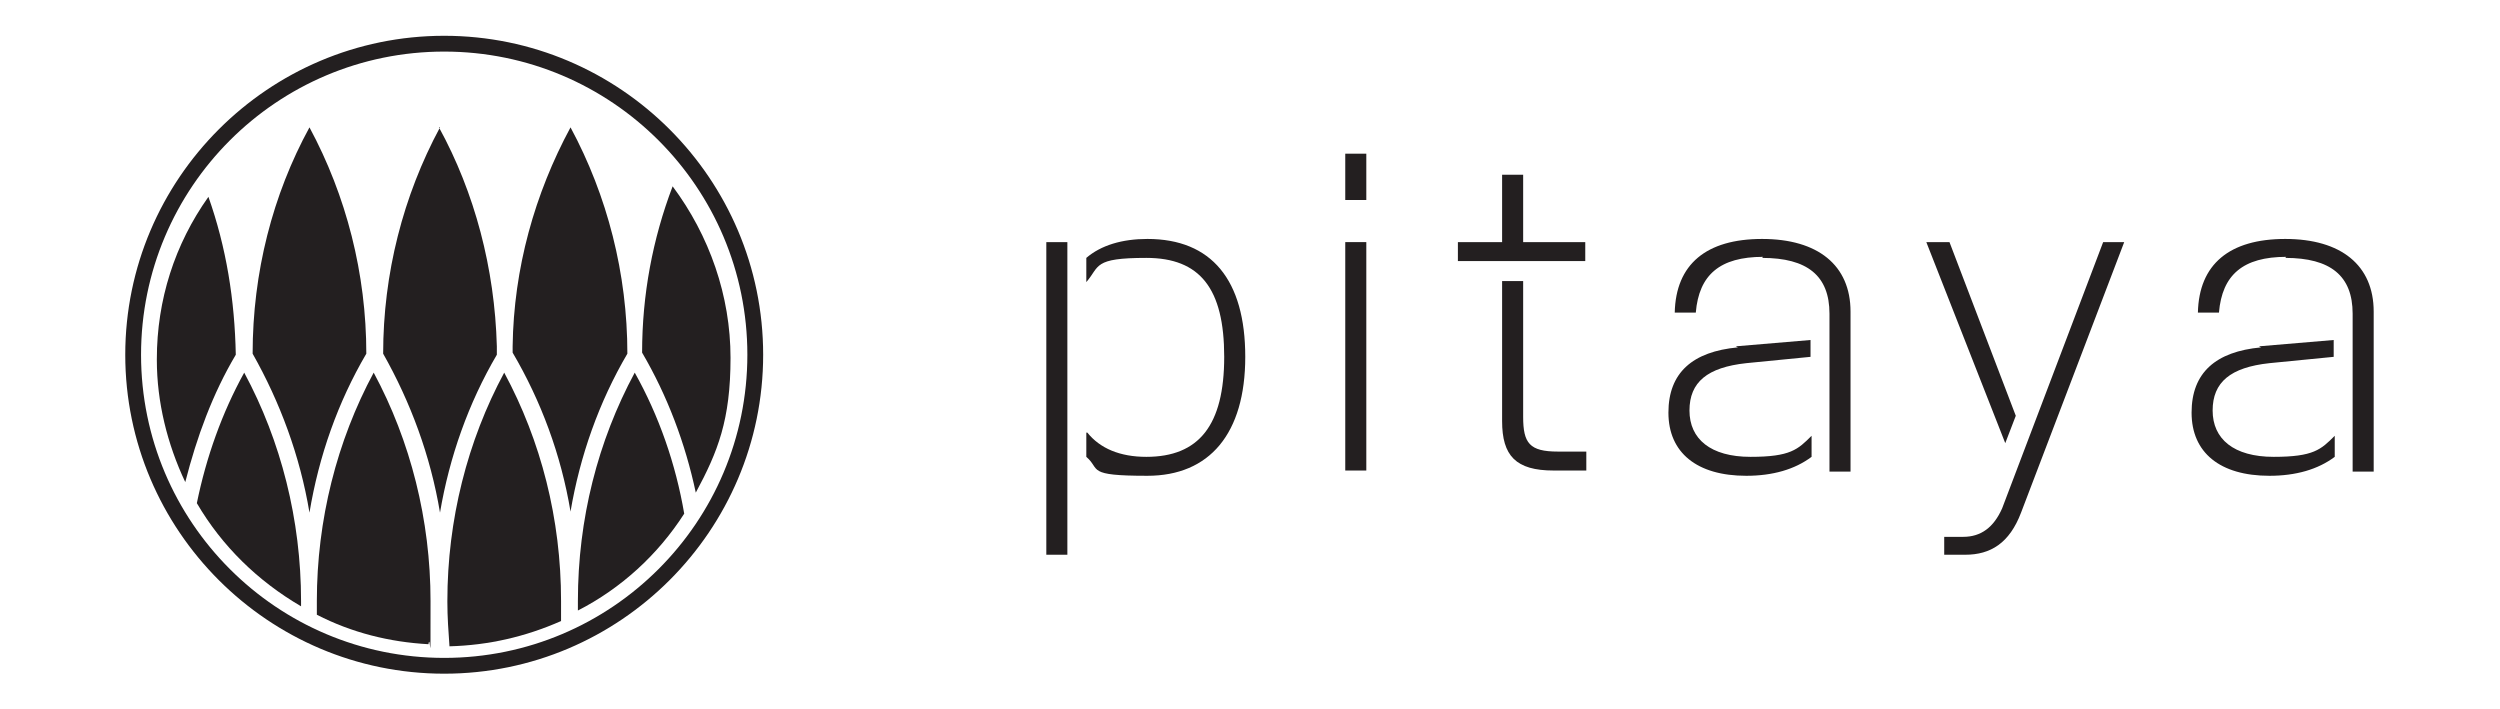 <?xml version="1.0" encoding="UTF-8"?>
<svg xmlns="http://www.w3.org/2000/svg" id="Layer_1" version="1.1" viewBox="0 0 237.5 67.4">
  <defs>
    <style>
      .st0, .st1 {
        fill: #231f20;
      }

      .st1 {
        isolation: isolate;
      }
    </style>
  </defs>
  <g>
    <path class="st0" d="M11.9,33.7c0,16.7,13.6,30.3,30.3,30.3s30.3-13.6,30.3-30.3S58.9,3.4,42.2,3.4s-30.3,13.6-30.3,30.3ZM13.4,33.7c0-15.9,12.9-28.8,28.8-28.8s28.8,12.9,28.8,28.8-12.9,28.8-28.8,28.8-28.8-12.9-28.8-28.8Z"></path>
    <g>
      <path class="st1" d="M60.3,33.8s0,0,0,0h0c0,0,0,0,0,0Z"></path>
      <path class="st0" d="M41.7,12.1c3.4,6.2,5.3,13.4,5.5,20.8v.3s0,.3,0,.5c-2.7,4.6-4.5,9.7-5.4,15-.9-5.4-2.8-10.5-5.4-15.1,0-7.6,1.9-15,5.4-21.5Z"></path>
      <path class="st0" d="M48.7,33.2v-.3c.1-7.4,2.1-14.5,5.5-20.8,3.5,6.5,5.4,13.9,5.4,21.5-2.7,4.6-4.5,9.7-5.4,15-.9-5.4-2.8-10.5-5.5-15.1,0-.2,0-.4,0-.4Z"></path>
      <path class="st0" d="M63.9,17.7c3.5,4.7,5.5,10.4,5.5,16.3s-1.2,8.9-3.3,12.8c-1-4.7-2.7-9.2-5.1-13.3,0-5.5,1-10.8,2.9-15.8Z"></path>
      <path class="st0" d="M29.4,12.1c3.5,6.5,5.4,13.9,5.4,21.5-2.7,4.6-4.5,9.7-5.4,15.1-.9-5.4-2.8-10.5-5.4-15.1,0-7.7,1.9-15.1,5.4-21.5Z"></path>
      <path class="st0" d="M14.9,34.1h0c0-5.6,1.7-10.9,4.9-15.4,1.7,4.8,2.5,9.8,2.6,15-2.2,3.7-3.7,7.8-4.8,12.1-1.7-3.6-2.7-7.6-2.7-11.6Z"></path>
      <path class="st0" d="M23.2,35.4c3.5,6.5,5.4,14,5.4,21.7,0,0,0,.3,0,.5-4.1-2.4-7.5-5.7-9.9-9.8.9-4.4,2.4-8.6,4.5-12.4Z"></path>
      <path class="st0" d="M30.1,57.1c0-7.7,1.9-15.2,5.4-21.7,3.5,6.5,5.4,14,5.4,21.7s0,2.8-.2,4.1c-3.7-.2-7.3-1.1-10.6-2.8,0-.5,0-1.4,0-1.4Z"></path>
      <path class="st0" d="M42.5,57.1h0c0-7.7,1.9-15.2,5.4-21.7,3.5,6.5,5.4,13.9,5.4,21.7h0c0,0,0,1.2,0,1.9-3.4,1.5-6.9,2.3-10.6,2.4-.1-1.4-.2-2.8-.2-4.2Z"></path>
      <path class="st0" d="M54.9,57.1c0-7.8,1.9-15.2,5.4-21.7,2.3,4.1,3.9,8.7,4.7,13.4-2.5,3.9-6,7.1-10.1,9.2,0-.5,0-1,0-1Z"></path>
    </g>
  </g>
  <g>
    <path class="st0" d="M99.4,23h2v29.7h-2v-29.7ZM103.3,41.1c1.2,1.5,3.1,2.3,5.6,2.3,5,0,7.4-3,7.4-9.5s-2.3-9.4-7.4-9.4-4.4.8-5.7,2.3v-2.3c1.4-1.2,3.4-1.8,5.8-1.8,6.1,0,9.3,3.9,9.3,11.2s-3.4,11.3-9.3,11.3-4.4-.6-5.8-1.8v-2.3Z"></path>
    <path class="st0" d="M127.8,14.6h2v4.4h-2v-4.4ZM127.8,23h2v21.7h-2v-21.7Z"></path>
    <path class="st0" d="M138.5,23h4.2v-6.4h2v6.4h5.9v1.8h-12.1v-1.8ZM142.7,26.7h2v12.9c0,2.5.6,3.3,3.3,3.3h2.7v1.8h-3.1c-3.6,0-4.9-1.4-4.9-4.7v-13.3Z"></path>
    <path class="st0" d="M164.9,32.9l7.1-.6v1.6l-6.1.6c-3.7.4-5.4,1.8-5.4,4.5s2,4.4,5.8,4.4,4.5-.7,5.8-2v2c-1.6,1.2-3.7,1.8-6.2,1.8-4.7,0-7.4-2.2-7.4-6s2.3-5.8,6.6-6.2ZM167.5,24.4c-4.1,0-6.1,1.7-6.4,5.3h-2c.1-4.6,3-7,8.3-7s8.4,2.5,8.4,6.9v15.2h-2v-15c0-3.6-2.1-5.3-6.4-5.3Z"></path>
    <path class="st0" d="M185.2,23l6.3,16.5-1,2.6-7.5-19.1h2.1ZM184.7,51h1.8c1.7,0,2.9-.9,3.7-2.7l9.6-25.3h2l-9.8,25.7c-1.1,2.9-2.9,4-5.3,4h-2v-1.8Z"></path>
    <path class="st0" d="M214.6,32.9l7.1-.6v1.6l-6.1.6c-3.7.4-5.4,1.8-5.4,4.5s2,4.4,5.8,4.4,4.5-.7,5.8-2v2c-1.6,1.2-3.7,1.8-6.2,1.8-4.7,0-7.4-2.2-7.4-6s2.3-5.8,6.6-6.2ZM217.2,24.4c-4.1,0-6.1,1.7-6.4,5.3h-2c.1-4.6,3-7,8.3-7s8.4,2.5,8.4,6.9v15.2h-2v-15c0-3.6-2.1-5.3-6.4-5.3Z"></path>
  </g>
</svg>
